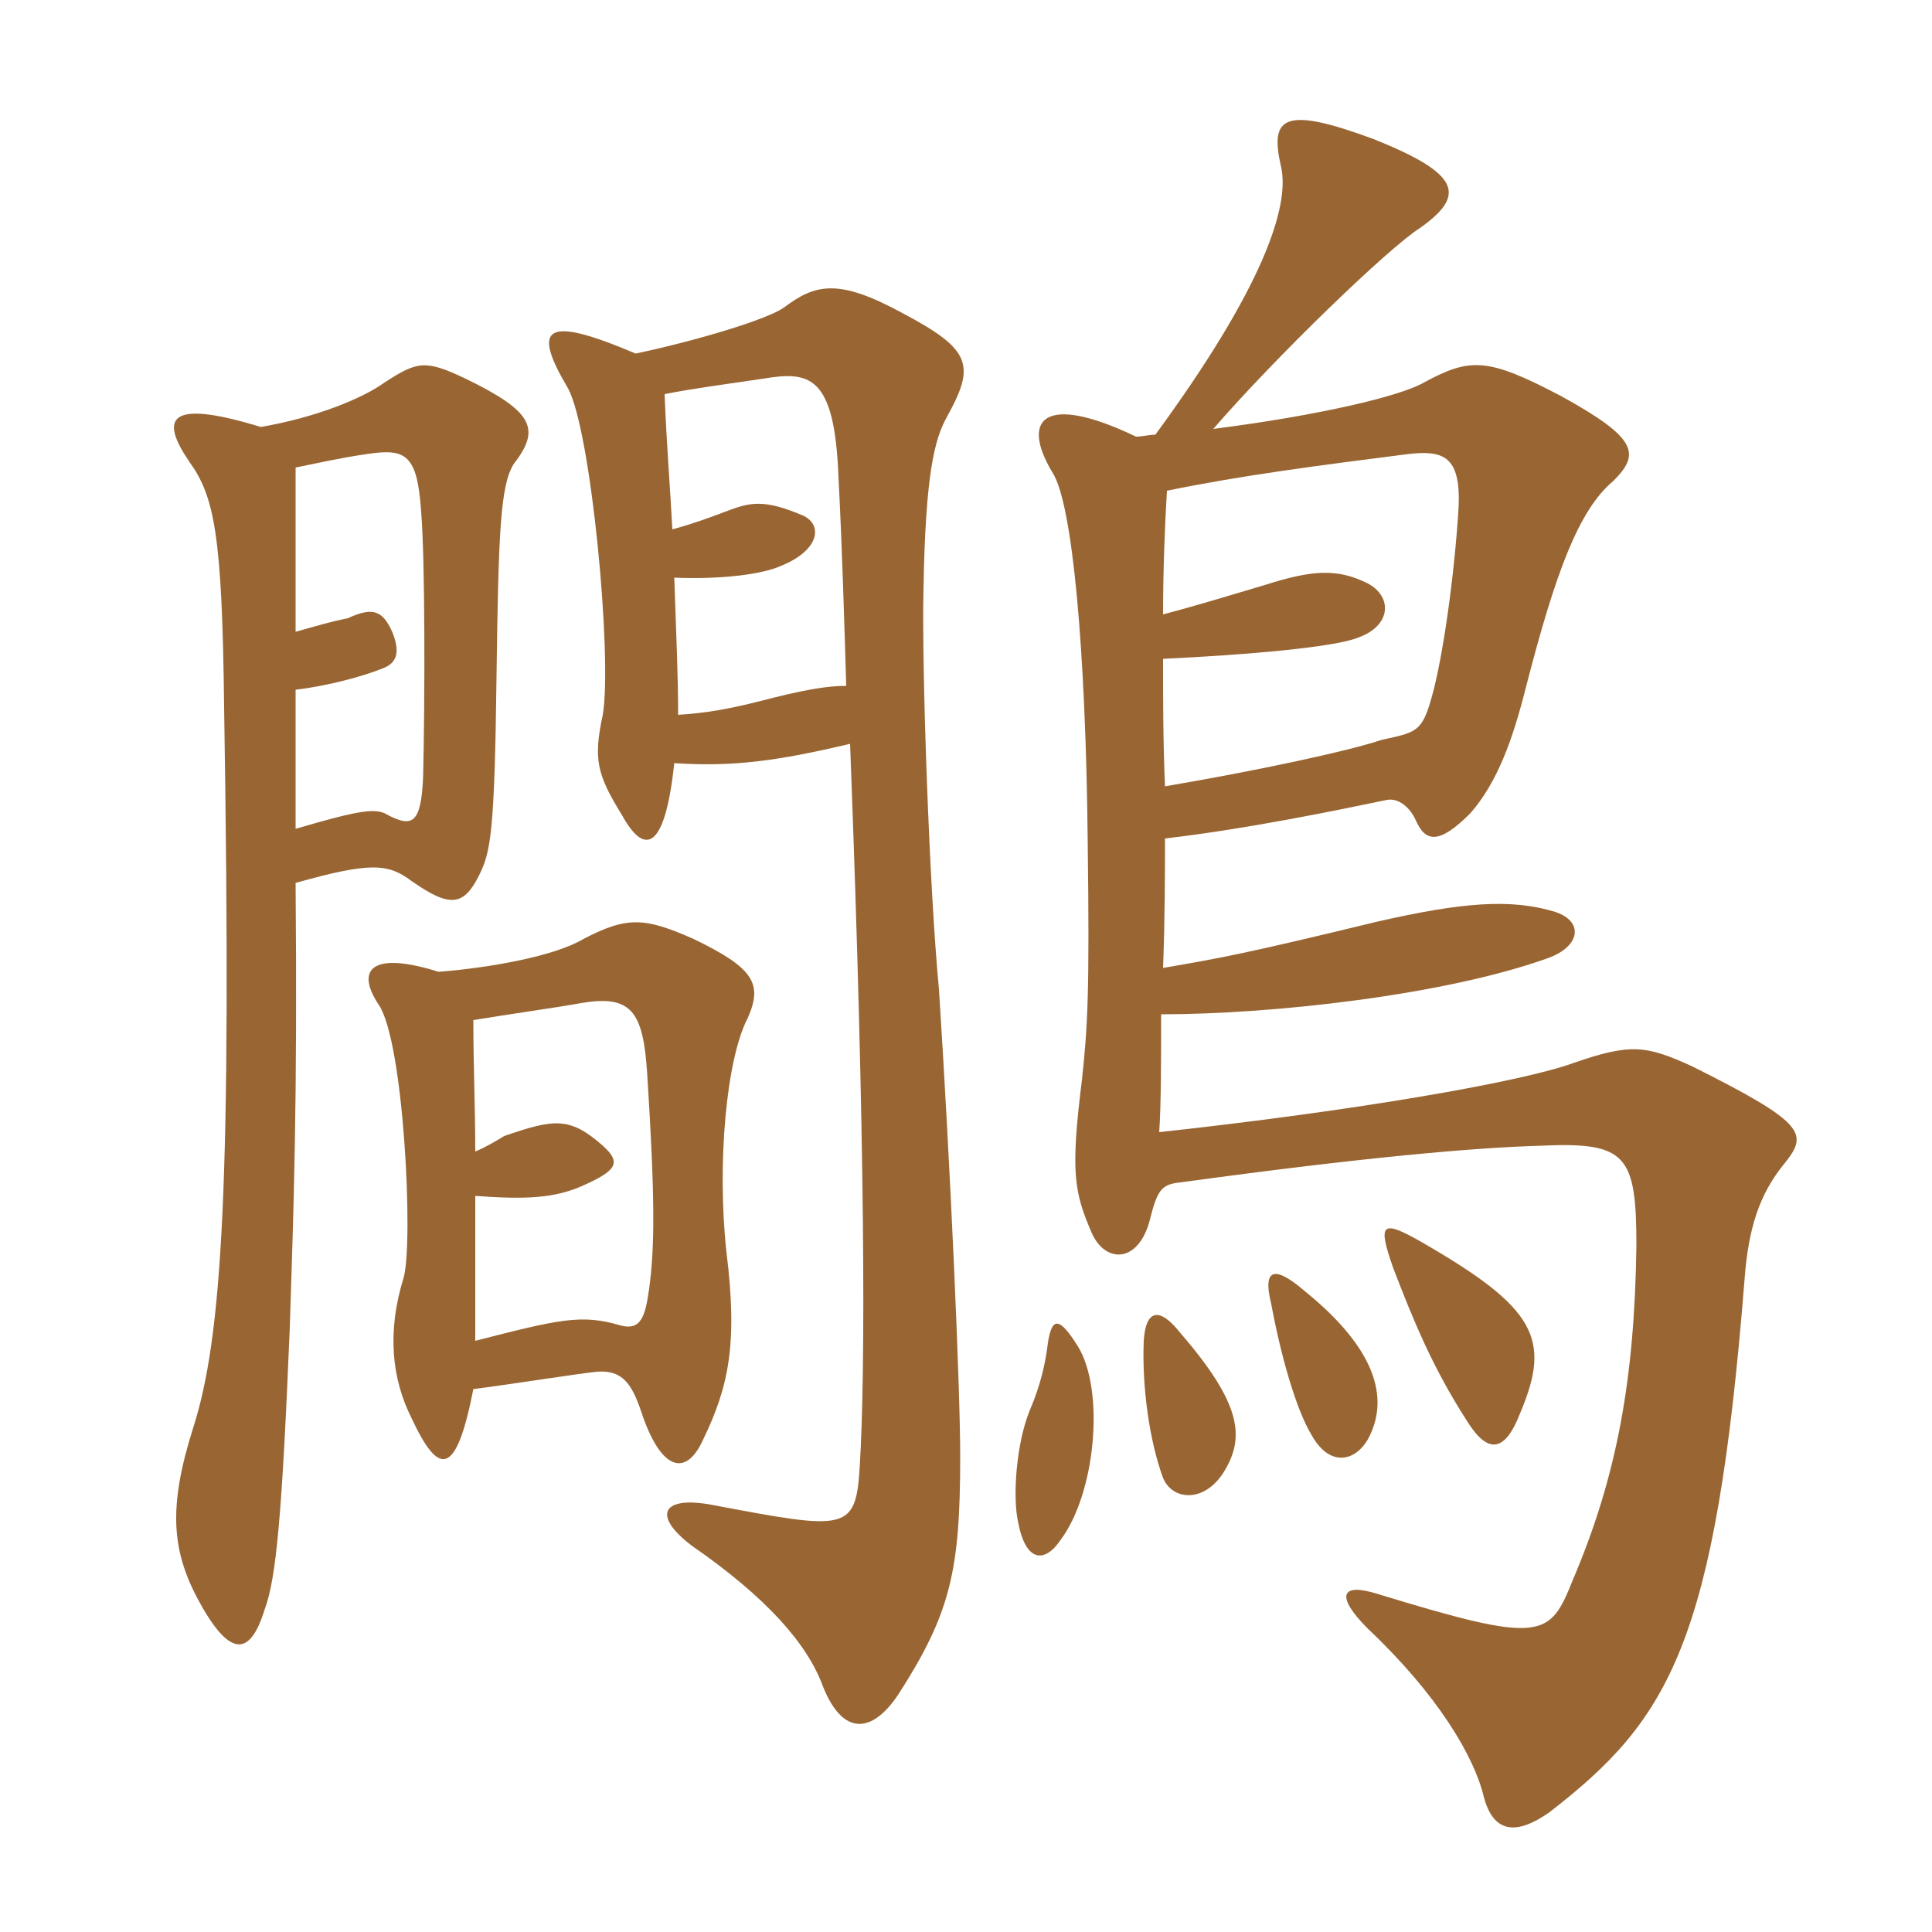 <svg xmlns="http://www.w3.org/2000/svg" xmlns:xlink="http://www.w3.org/1999/xlink" width="150" height="150"><path fill="#996633" padding="10" d="M83.70 104.55C82.20 102.15 81.60 102.15 81.30 104.70C81.15 105.75 80.85 107.40 79.95 109.50C78.90 112.05 78.60 116.25 79.05 118.20C79.65 121.35 81.15 121.35 82.35 119.55C85.05 115.95 85.80 108 83.70 104.55ZM95.10 114.15C96.60 111.60 96.45 109.05 91.65 103.50C90 101.40 88.95 101.70 88.80 104.10C88.65 107.70 89.25 111.90 90.30 114.75C91.05 116.55 93.60 116.70 95.10 114.15ZM106.20 111.75C108 108.45 106.65 104.55 101.25 100.20C99.15 98.40 97.95 98.25 98.70 101.25C99.45 105.30 100.65 109.50 101.85 111.45C103.20 113.85 105.15 113.55 106.20 111.75ZM118.05 109.65C120.45 103.95 119.25 101.55 110.40 96.45C107.25 94.65 106.95 94.95 108.15 98.40C109.65 102.30 111.15 106.05 113.85 110.25C115.50 112.95 116.85 112.80 118.05 109.65ZM90.30 51.15C96.75 50.85 103.65 50.25 105.45 49.50C108 48.60 108.15 46.35 106.20 45.30C103.80 44.10 101.85 44.25 98.10 45.45C95.55 46.20 93.15 46.95 90.30 47.70C90.30 44.10 90.45 40.65 90.60 38.10C96.45 36.90 102.30 36.15 109.35 35.25C112.05 34.95 113.40 35.40 113.25 39.30C112.95 44.40 112.05 51 111.15 54.15C110.40 56.85 109.95 56.85 107.25 57.45C104.55 58.35 97.50 59.85 90.45 61.05C90.30 57.60 90.30 54.30 90.30 51.15ZM36.75 107.85C40.20 107.40 44.85 106.65 46.35 106.50C48.30 106.35 49.05 107.40 49.80 109.65C51.30 114.15 53.25 114.75 54.60 111.75C56.55 107.70 57.30 104.40 56.40 97.20C55.65 90.30 56.40 82.20 58.05 79.05C59.25 76.35 58.50 75.15 53.85 72.90C50.10 71.25 48.75 71.10 45.30 72.90C43.05 74.25 37.95 75.15 34.05 75.45C28.80 73.80 27.60 75.30 29.40 78C31.35 80.85 32.10 96.30 31.35 99.15C30 103.50 30.45 107.10 31.95 110.10C34.05 114.60 35.40 114.75 36.75 107.85ZM36.75 79.20C39.45 78.75 42.75 78.30 45.30 77.85C49.05 77.25 49.95 78.60 50.25 83.40C50.85 92.85 50.85 96.75 50.40 100.05C50.10 102.15 49.80 103.35 48.15 102.90C45.15 102 43.35 102.45 36.90 104.10C36.90 99.60 36.90 96 36.90 92.85C40.95 93.15 43.05 93 45.15 92.10C47.85 90.90 48.30 90.30 46.80 88.95C44.25 86.70 43.05 86.85 39.15 88.20C38.40 88.65 37.65 89.10 36.90 89.40C36.90 85.95 36.75 82.80 36.75 79.20ZM52.35 59.25C56.85 59.55 60.30 59.10 66 57.75C67.20 89.25 67.20 106.50 66.75 113.85C66.45 118.95 65.70 118.80 55.35 116.85C51.45 116.10 50.55 117.60 53.70 120C59.55 124.05 62.70 127.65 63.90 130.95C65.40 134.70 67.65 134.70 69.75 131.55C73.80 125.25 74.55 121.95 74.55 113.10C74.55 107.70 73.80 90.75 72.90 76.80C72.15 69 71.55 51.75 71.70 45.75C71.85 36.60 72.60 34.05 73.50 32.40C75.75 28.35 75.45 27.15 70.05 24.30C65.10 21.60 63.30 22.05 60.90 23.85C59.70 24.75 54.30 26.40 49.35 27.45C42.30 24.45 41.25 25.35 44.10 30.15C45.90 33.45 47.55 51 46.80 55.50C46.05 58.95 46.35 60.15 48.30 63.30C49.95 66.30 51.60 66.30 52.35 59.25ZM52.20 41.10C52.05 38.10 51.75 34.50 51.60 30.60C53.85 30.15 56.25 29.85 59.25 29.40C62.85 28.80 64.80 29.10 65.10 37.05C65.40 42.90 65.55 48.30 65.70 53.25C64.20 53.25 62.40 53.55 58.95 54.45C56.55 55.05 54.90 55.35 52.65 55.50C52.65 52.50 52.50 49.20 52.35 44.85C56.25 45 59.25 44.55 60.60 43.95C63.60 42.75 63.90 40.80 62.40 40.05C59.25 38.70 58.20 39 56.25 39.75C55.05 40.20 53.85 40.65 52.20 41.10ZM22.95 64.35C22.95 61.05 22.95 57.45 22.95 53.55C25.50 53.25 28.20 52.50 29.70 51.90C30.90 51.45 31.05 50.55 30.45 49.05C29.70 47.40 28.95 47.10 27 48C25.50 48.30 24.60 48.60 22.95 49.05C22.95 45.15 22.95 40.95 22.95 36.30C24.45 36 26.40 35.55 28.50 35.25C31.50 34.80 32.40 35.25 32.70 39.75C33 43.50 33 54 32.85 60.30C32.70 64.05 31.95 64.20 30.15 63.30C29.25 62.70 28.05 62.85 22.95 64.35ZM20.25 33.15C12.90 30.90 12.45 32.55 14.70 35.85C16.65 38.55 17.25 41.55 17.40 54.90C18 92.10 17.25 103.80 15 110.85C13.05 117 13.35 120.30 15.30 124.05C17.70 128.55 19.35 128.85 20.55 124.95C21.45 122.55 21.90 117.60 22.50 103.05C22.80 93.75 23.10 85.65 22.95 68.55C28.80 66.90 30.15 67.05 31.95 68.40C34.95 70.50 36 70.35 37.20 67.95C38.10 66.15 38.40 64.65 38.55 52.50C38.70 41.25 38.85 37.65 39.90 36C42 33.30 41.40 31.95 36.15 29.40C33 27.90 32.40 28.05 29.85 29.70C28.20 30.90 24.60 32.40 20.25 33.15ZM84.45 65.40C84.60 77.10 84.45 79.65 84 83.85C83.10 91.05 83.40 92.55 84.75 95.70C85.80 98.10 88.35 98.10 89.25 94.80C89.85 92.40 90.15 91.95 91.65 91.80C105.90 89.85 114.45 89.10 119.70 88.95C126.30 88.65 127.05 89.70 127.05 96.75C126.90 107.10 125.55 114.60 122.10 122.70C120.30 127.20 119.70 127.65 106.95 123.75C104.10 122.85 103.65 123.90 106.20 126.45C111.60 131.55 114.45 136.35 115.20 139.50C115.95 142.35 117.75 142.50 120.30 140.70C129.60 133.50 133.20 127.65 135.45 99.30C135.75 95.25 136.65 92.70 138.45 90.45C140.40 88.05 140.40 87.30 131.40 82.80C127.80 81.15 126.60 81 122.25 82.50C118.20 84 105.15 86.25 90 87.90C90.15 85.80 90.15 82.20 90.15 78.75C98.85 78.75 112.20 77.25 120.15 74.40C122.70 73.50 123 71.55 120.75 70.80C117.30 69.75 113.55 70.05 106.95 71.55C96.45 74.10 94.65 74.40 90.30 75.15C90.45 71.25 90.45 67.35 90.45 65.10C96.90 64.35 104.10 62.85 107.70 62.10C108.60 61.95 109.50 62.70 109.95 63.75C110.70 65.40 111.75 65.55 114.15 63.15C116.25 60.75 117.45 57.45 118.50 53.25C120.75 44.55 122.55 39.60 125.25 37.35C127.35 35.25 127.20 34.05 121.20 30.75C115.50 27.75 114.15 27.75 110.55 29.70C108.75 30.75 102.45 32.25 94.20 33.30C99 27.75 107.85 19.20 110.25 17.70C113.85 15.15 113.40 13.50 106.65 10.80C99.75 8.25 98.55 9 99.45 12.90C100.20 16.05 97.95 22.50 89.70 33.75C89.25 33.75 88.65 33.90 88.20 33.90C81 30.45 79.20 32.55 81.75 36.75C83.25 39.15 84.30 50.25 84.45 65.40Z"/></svg>